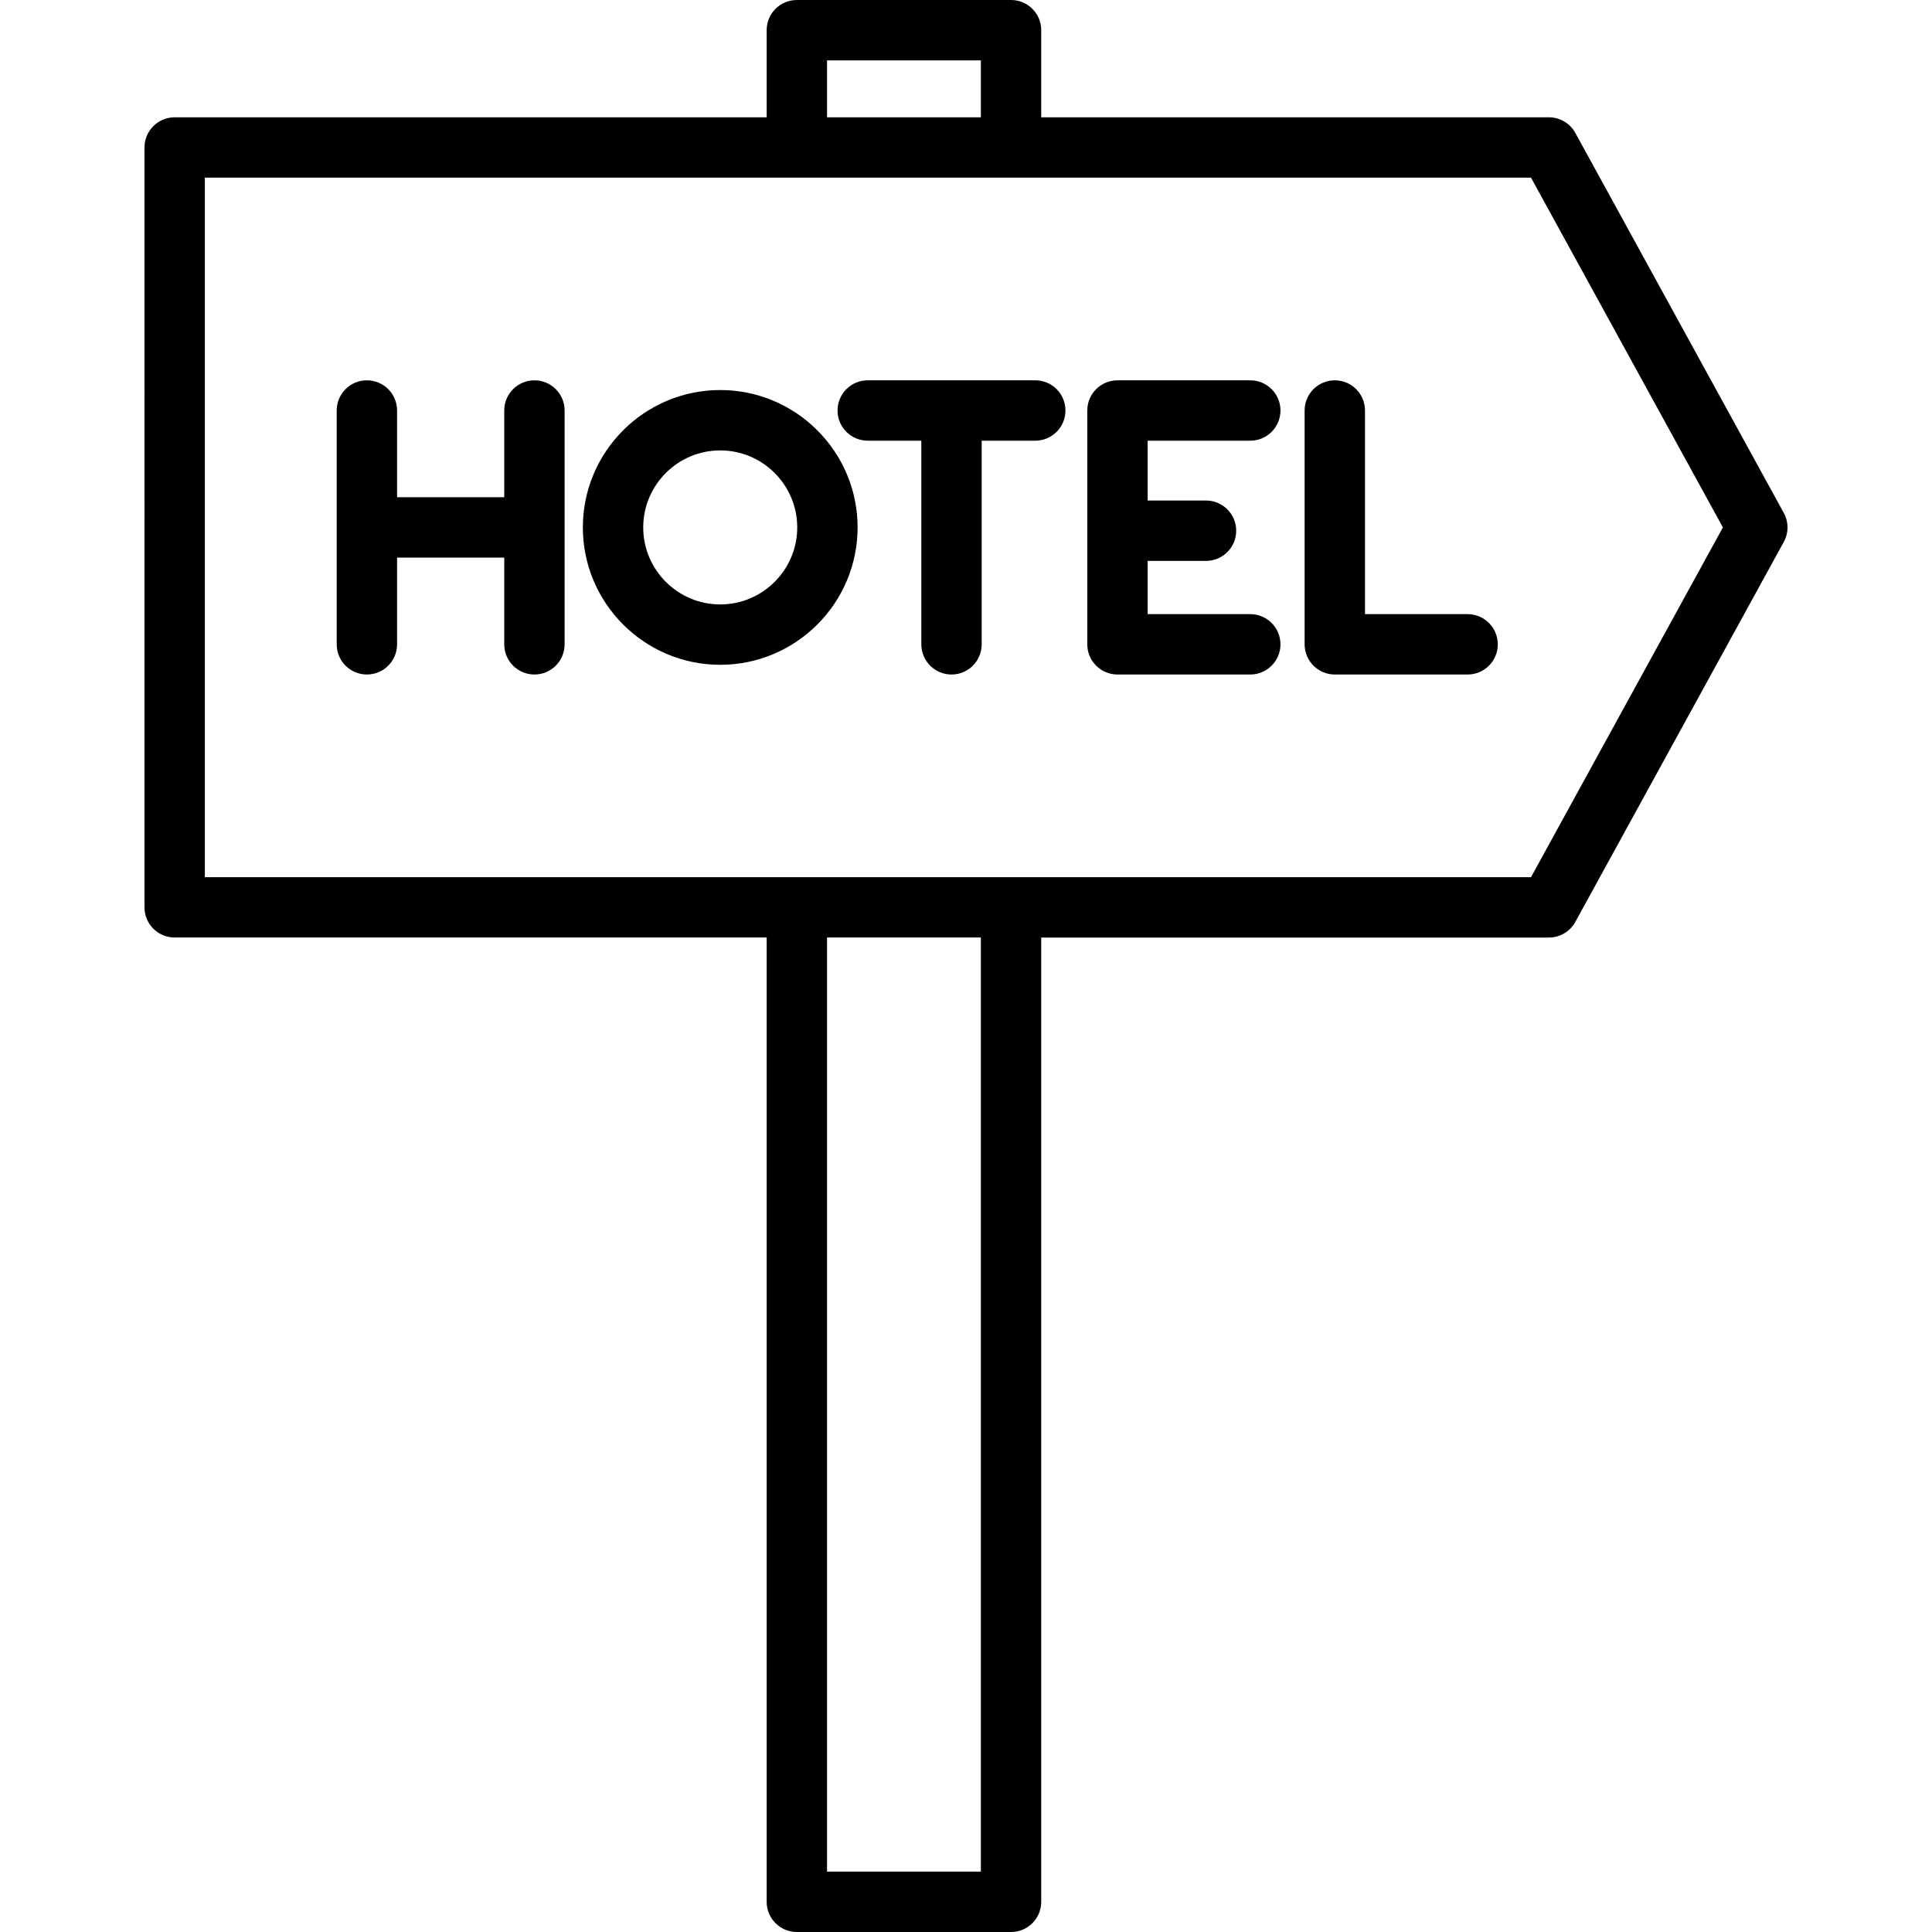 <?xml version="1.0" encoding="iso-8859-1"?>
<!-- Uploaded to: SVG Repo, www.svgrepo.com, Generator: SVG Repo Mixer Tools -->
<!DOCTYPE svg PUBLIC "-//W3C//DTD SVG 1.1//EN" "http://www.w3.org/Graphics/SVG/1.1/DTD/svg11.dtd">
<svg height="800px" width="800px" version="1.1" id="Capa_1" xmlns="http://www.w3.org/2000/svg" xmlns:xlink="http://www.w3.org/1999/xlink" 
	 viewBox="0 0 160.018 160.018" xml:space="preserve">
<path style="fill:#000002;" d="M83.74,160.018H65.999c-1.381,0-2.5-1.119-2.5-2.5V77.651H14.468c-1.381,0-2.5-1.119-2.5-2.5V12.215
	c0-1.381,1.119-2.5,2.5-2.5h49.031V2.5c0-1.381,1.119-2.5,2.5-2.5H83.74c1.381,0,2.5,1.119,2.5,2.5v7.215h42.046
	c0.913,0,1.753,0.497,2.192,1.298l17.264,31.469c0.411,0.749,0.411,1.655,0,2.404l-17.264,31.468
	c-0.439,0.801-1.279,1.298-2.192,1.298H86.24v79.866C86.24,158.898,85.121,160.018,83.74,160.018z M68.499,155.018H81.24V77.651
	H68.499V155.018z M16.968,72.651h109.838l15.892-28.968l-15.892-28.969H16.968V72.651z M68.499,9.715H81.24V5H68.499V9.715z
	 M121.555,55.866h-11c-1.381,0-2.5-1.119-2.5-2.5V34c0-1.381,1.119-2.5,2.5-2.5s2.5,1.119,2.5,2.5v16.866h8.5
	c1.381,0,2.5,1.119,2.5,2.5S122.936,55.866,121.555,55.866z M103.555,55.866h-11c-1.381,0-2.5-1.119-2.5-2.5V34
	c0-1.381,1.119-2.5,2.5-2.5h11c1.381,0,2.5,1.119,2.5,2.5s-1.119,2.5-2.5,2.5h-8.5v4.956h4.833c1.381,0,2.5,1.119,2.5,2.5
	s-1.119,2.5-2.5,2.5h-4.833v4.41h8.5c1.381,0,2.5,1.119,2.5,2.5S104.936,55.866,103.555,55.866z M78.809,55.866
	c-1.381,0-2.5-1.119-2.5-2.5V36.5H71.87c-1.381,0-2.5-1.119-2.5-2.5s1.119-2.5,2.5-2.5h13.876c1.381,0,2.5,1.119,2.5,2.5
	s-1.119,2.5-2.5,2.5h-4.438v16.866C81.309,54.747,80.19,55.866,78.809,55.866z M44.264,55.866c-1.381,0-2.5-1.119-2.5-2.5v-7.183
	h-8.876v7.183c0,1.381-1.119,2.5-2.5,2.5s-2.5-1.119-2.5-2.5v-9.632c0-0.018,0-0.034,0-0.051s0-0.033,0-0.051V34
	c0-1.381,1.119-2.5,2.5-2.5s2.5,1.119,2.5,2.5v7.184h8.876V34c0-1.381,1.119-2.5,2.5-2.5s2.5,1.119,2.5,2.5v19.366
	C46.764,54.747,45.645,55.866,44.264,55.866z M59.653,55.062c-6.274,0-11.378-5.104-11.378-11.378
	c0-6.274,5.104-11.379,11.378-11.379s11.378,5.104,11.378,11.379C71.031,49.957,65.927,55.062,59.653,55.062z M59.653,37.305
	c-3.517,0-6.378,2.861-6.378,6.379c0,3.517,2.861,6.378,6.378,6.378c3.517,0,6.378-2.861,6.378-6.378
	C66.031,40.166,63.169,37.305,59.653,37.305z"/>
</svg>